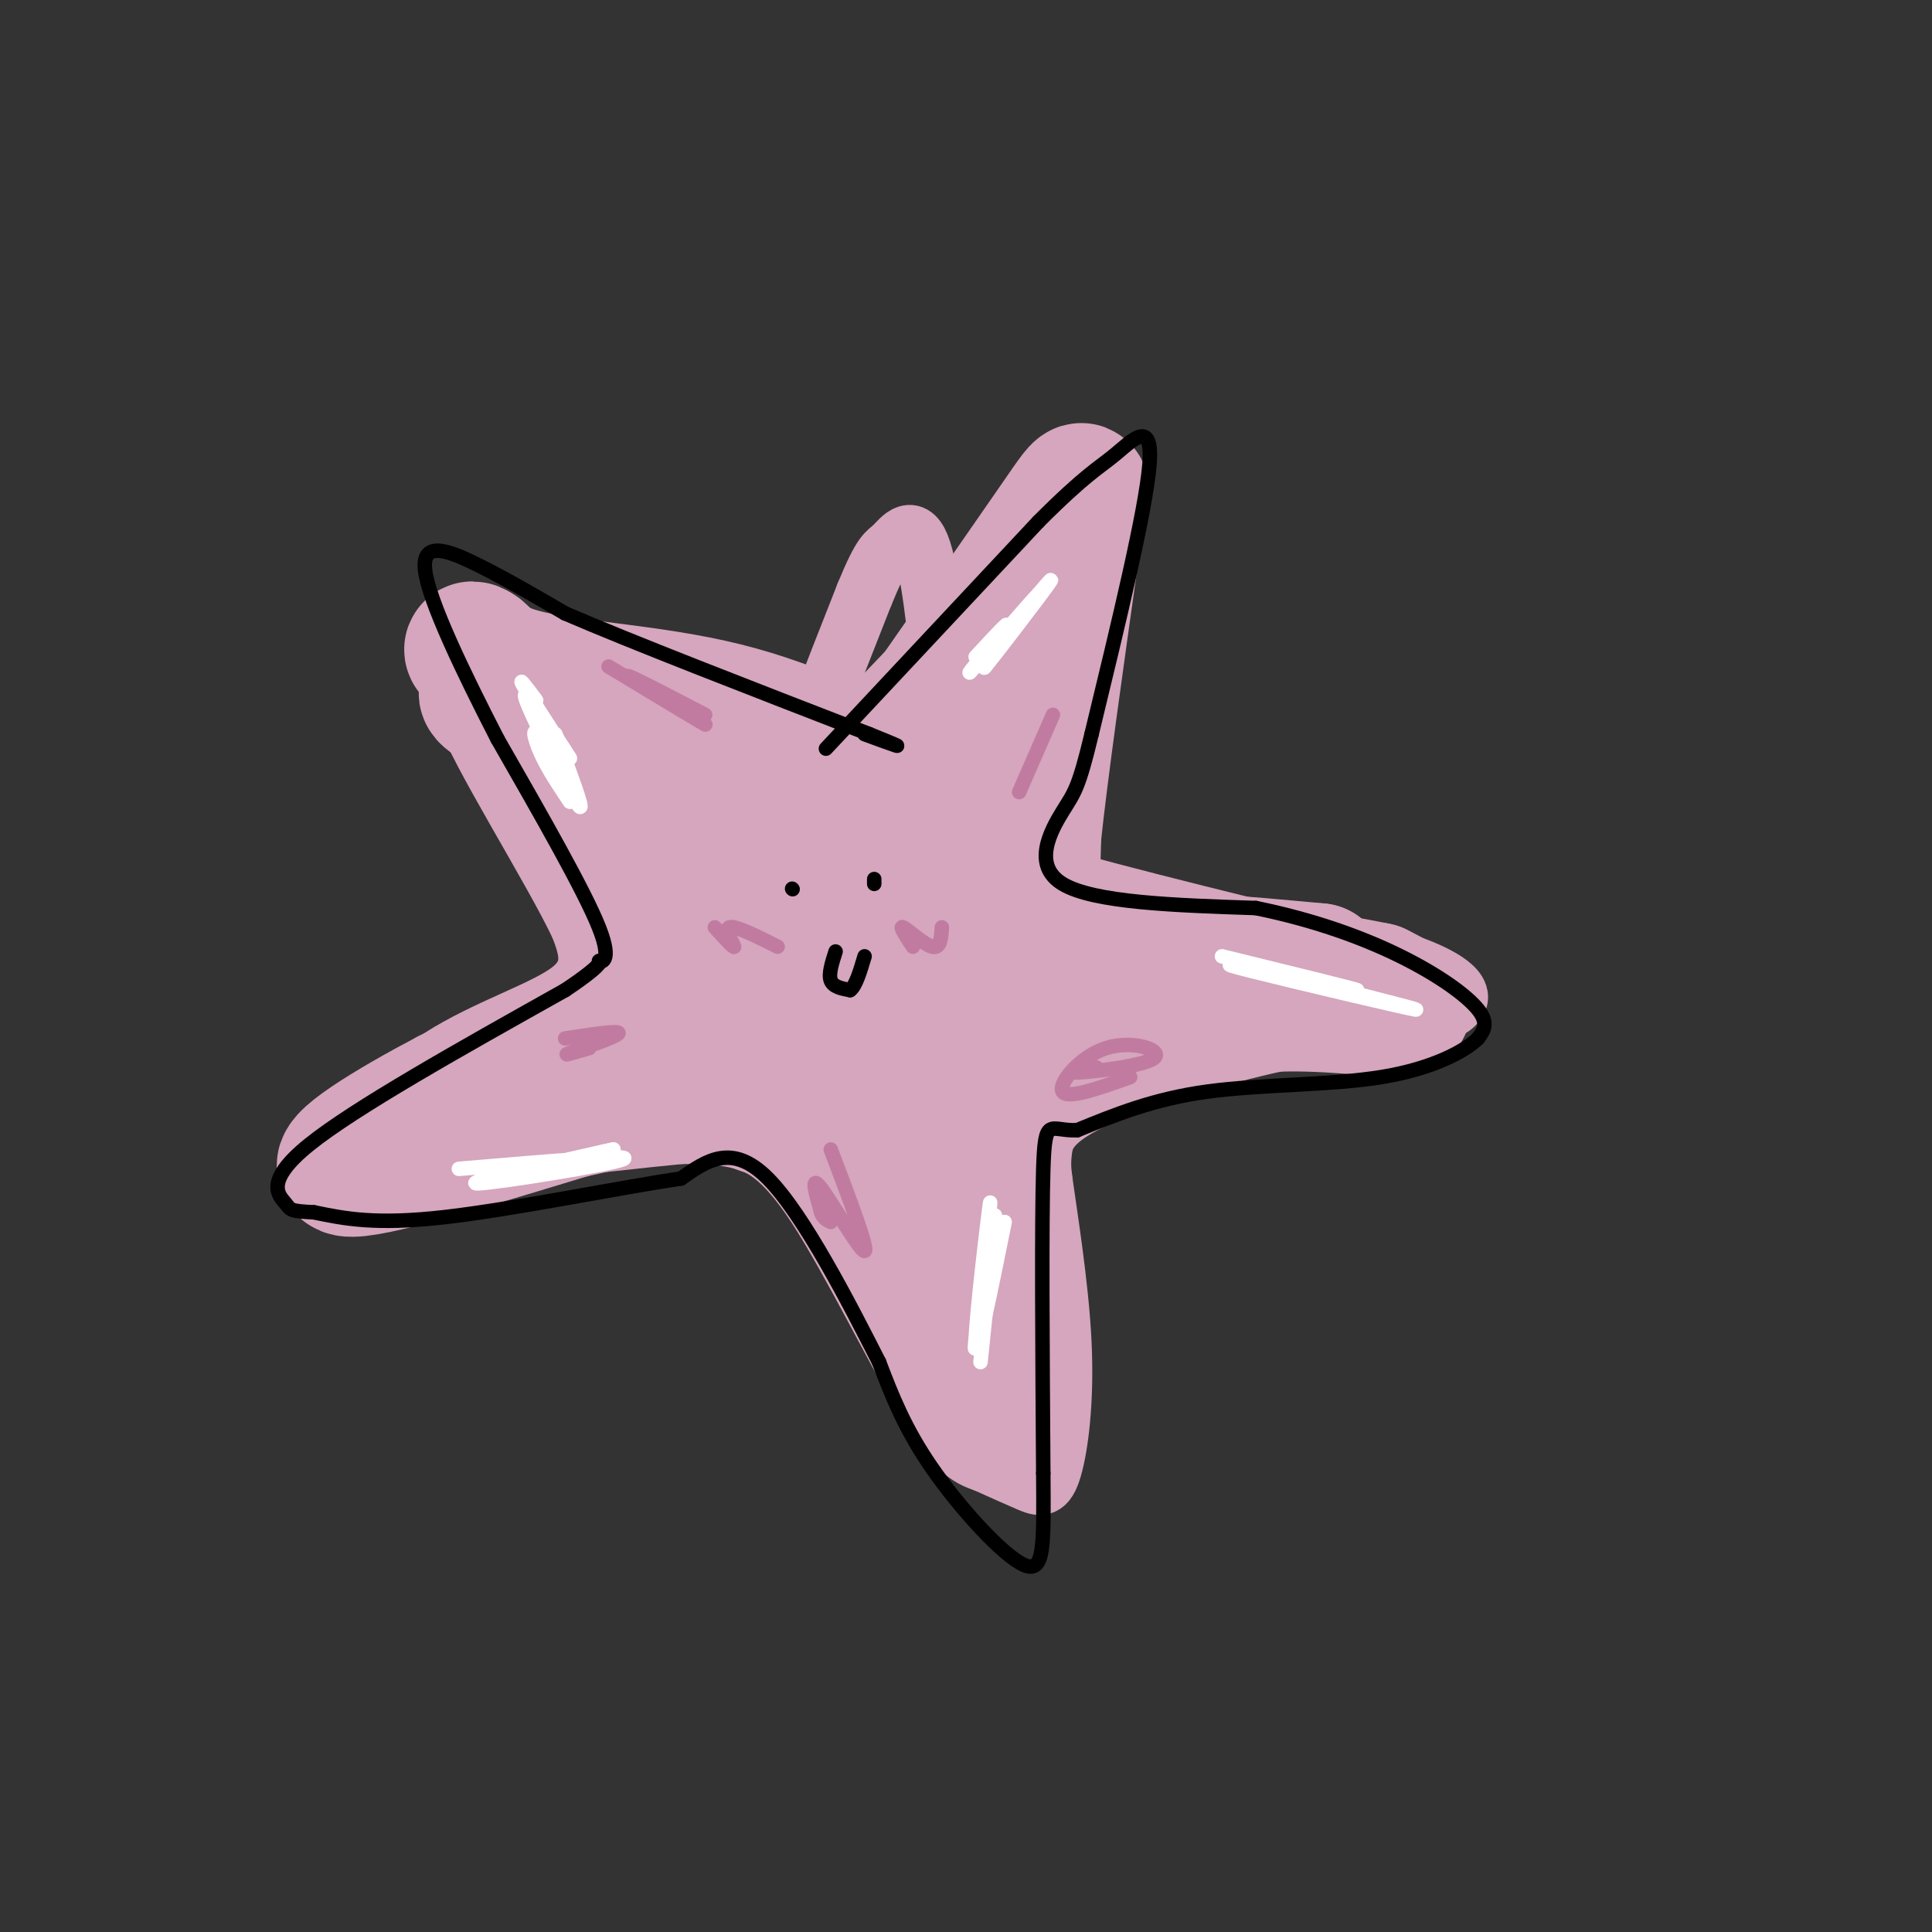 <svg viewBox='0 0 400 400' version='1.1' xmlns='http://www.w3.org/2000/svg' xmlns:xlink='http://www.w3.org/1999/xlink'><rect x="0" y="0" width="400" height="400" fill="#333333" stroke="none"/><g fill='none' stroke='rgb(213,166,189)' stroke-width='12' stroke-linecap='round' stroke-linejoin='round'><path d='M161,186c-1.000,-3.250 -2.000,-6.500 1,-17c3.000,-10.500 10.000,-28.250 17,-46'/><path d='M179,123c3.690,-8.988 4.417,-8.458 6,-10c1.583,-1.542 4.024,-5.155 6,1c1.976,6.155 3.488,22.077 5,38'/><path d='M196,152c1.619,9.167 3.167,13.083 2,16c-1.167,2.917 -5.048,4.833 6,9c11.048,4.167 37.024,10.583 63,17'/><path d='M267,194c14.000,3.381 17.500,3.333 23,5c5.500,1.667 13.000,5.048 12,8c-1.000,2.952 -10.500,5.476 -20,8'/><path d='M282,215c-3.745,0.667 -3.107,-1.667 -13,0c-9.893,1.667 -30.317,7.333 -41,12c-10.683,4.667 -11.624,8.333 -12,11c-0.376,2.667 -0.188,4.333 0,6'/><path d='M216,244c0.976,7.113 3.416,21.896 4,34c0.584,12.104 -0.689,21.528 -2,26c-1.311,4.472 -2.660,3.992 -5,3c-2.340,-0.992 -5.670,-2.496 -9,-4'/><path d='M204,303c-2.933,-1.072 -5.766,-1.751 -12,-12c-6.234,-10.249 -15.871,-30.067 -23,-41c-7.129,-10.933 -11.751,-12.981 -16,-14c-4.249,-1.019 -8.124,-1.010 -12,-1'/><path d='M141,235c-16.667,1.578 -52.333,6.022 -67,7c-14.667,0.978 -8.333,-1.511 -2,-4'/><path d='M72,238c2.405,-4.238 9.417,-12.833 19,-19c9.583,-6.167 21.738,-9.905 27,-14c5.262,-4.095 3.631,-8.548 2,-13'/><path d='M120,192c-5.733,-12.200 -21.067,-36.200 -24,-45c-2.933,-8.800 6.533,-2.400 16,4'/><path d='M112,151c13.067,5.111 37.733,15.889 50,22c12.267,6.111 12.133,7.556 12,9'/><path d='M174,182c2.000,1.500 1.000,0.750 0,0'/><path d='M162,172c-0.667,-1.667 -1.333,-3.333 7,-13c8.333,-9.667 25.667,-27.333 43,-45'/><path d='M212,114c7.738,-8.071 5.583,-5.750 6,-5c0.417,0.750 3.405,-0.071 2,10c-1.405,10.071 -7.202,31.036 -13,52'/><path d='M207,171c-2.467,11.111 -2.133,12.889 -2,13c0.133,0.111 0.067,-1.444 0,-3'/><path d='M163,182c15.821,-14.327 31.643,-28.655 28,-24c-3.643,4.655 -26.750,28.292 -25,27c1.750,-1.292 28.357,-27.512 35,-34c6.643,-6.488 -6.679,6.756 -20,20'/><path d='M181,171c-9.535,10.572 -23.371,27.001 -19,21c4.371,-6.001 26.950,-34.434 33,-44c6.050,-9.566 -4.430,-0.265 -17,14c-12.570,14.265 -27.230,33.494 -20,26c7.230,-7.494 36.352,-41.713 42,-49c5.648,-7.287 -12.176,12.356 -30,32'/><path d='M170,171c-7.348,9.320 -10.717,16.619 -2,9c8.717,-7.619 29.520,-30.155 36,-39c6.480,-8.845 -1.364,-3.998 -10,9c-8.636,12.998 -18.063,34.149 -19,40c-0.937,5.851 6.615,-3.597 12,-10c5.385,-6.403 8.604,-9.762 13,-19c4.396,-9.238 9.970,-24.354 9,-25c-0.970,-0.646 -8.485,13.177 -16,27'/><path d='M193,163c-5.982,12.442 -12.938,30.049 -11,29c1.938,-1.049 12.768,-20.752 20,-38c7.232,-17.248 10.866,-32.042 8,-28c-2.866,4.042 -12.232,26.918 -19,45c-6.768,18.082 -10.938,31.368 -6,24c4.938,-7.368 18.982,-35.391 25,-49c6.018,-13.609 4.009,-12.805 2,-12'/><path d='M212,134c-2.581,3.536 -10.032,18.376 -16,35c-5.968,16.624 -10.451,35.032 -11,42c-0.549,6.968 2.838,2.495 4,2c1.162,-0.495 0.099,2.986 4,-8c3.901,-10.986 12.766,-36.440 15,-46c2.234,-9.560 -2.162,-3.225 -6,5c-3.838,8.225 -7.117,18.339 -9,30c-1.883,11.661 -2.371,24.868 -2,32c0.371,7.132 1.600,8.189 4,2c2.400,-6.189 5.971,-19.626 7,-30c1.029,-10.374 -0.486,-17.687 -2,-25'/><path d='M200,173c-2.246,4.873 -6.860,29.554 -9,45c-2.140,15.446 -1.804,21.657 -1,26c0.804,4.343 2.076,6.817 4,6c1.924,-0.817 4.498,-4.924 4,-17c-0.498,-12.076 -4.069,-32.122 -6,-40c-1.931,-7.878 -2.221,-3.590 -4,-1c-1.779,2.590 -5.046,3.481 -7,15c-1.954,11.519 -2.596,33.665 -2,45c0.596,11.335 2.430,11.859 4,12c1.570,0.141 2.877,-0.103 2,-5c-0.877,-4.897 -3.939,-14.449 -7,-24'/></g>
<g fill='none' stroke='rgb(213,166,189)' stroke-width='28' stroke-linecap='round' stroke-linejoin='round'><path d='M191,226c0.762,-10.138 1.524,-20.276 2,-11c0.476,9.276 0.666,37.967 2,50c1.334,12.033 3.810,7.409 5,8c1.190,0.591 1.092,6.395 0,-4c-1.092,-10.395 -3.179,-36.991 -5,-42c-1.821,-5.009 -3.378,11.569 -3,24c0.378,12.431 2.689,20.716 5,29'/><path d='M197,280c0.869,-5.250 0.542,-32.875 0,-37c-0.542,-4.125 -1.298,15.250 0,26c1.298,10.750 4.649,12.875 8,15'/><path d='M205,284c1.644,3.756 1.756,5.644 1,3c-0.756,-2.644 -2.378,-9.822 -4,-17'/><path d='M202,270c-1.305,-15.080 -2.566,-44.279 -2,-57c0.566,-12.721 2.960,-8.963 7,-9c4.040,-0.037 9.726,-3.868 21,-5c11.274,-1.132 28.137,0.434 45,2'/><path d='M273,201c-2.512,0.262 -31.292,-0.083 -51,5c-19.708,5.083 -30.345,15.595 -28,18c2.345,2.405 17.673,-3.298 33,-9'/><path d='M227,215c11.369,-3.083 23.292,-6.292 35,-7c11.708,-0.708 23.202,1.083 27,1c3.798,-0.083 -0.101,-2.042 -4,-4'/><path d='M285,205c-12.107,-2.500 -40.375,-6.750 -55,-9c-14.625,-2.250 -15.607,-2.500 -16,-6c-0.393,-3.500 -0.196,-10.250 0,-17'/><path d='M214,173c1.333,-12.833 4.667,-36.417 8,-60'/><path d='M222,113c2.311,-12.933 4.089,-15.267 -3,-5c-7.089,10.267 -23.044,33.133 -39,56'/><path d='M180,164c-7.622,12.311 -7.178,15.089 -10,14c-2.822,-1.089 -8.911,-6.044 -15,-11'/><path d='M155,167c-6.333,-4.667 -14.667,-10.833 -23,-17'/><path d='M132,150c-10.156,-4.378 -24.044,-6.822 -29,-7c-4.956,-0.178 -0.978,1.911 3,4'/><path d='M106,147c3.786,2.929 11.750,8.250 18,18c6.250,9.750 10.786,23.929 11,26c0.214,2.071 -3.893,-7.964 -8,-18'/><path d='M127,173c-1.867,-5.644 -2.533,-10.756 -7,-17c-4.467,-6.244 -12.733,-13.622 -21,-21'/><path d='M99,135c-3.202,-2.321 -0.708,2.375 9,5c9.708,2.625 26.631,3.179 42,7c15.369,3.821 29.185,10.911 43,18'/><path d='M193,165c9.808,2.378 12.826,-0.676 3,6c-9.826,6.676 -32.498,23.082 -40,30c-7.502,6.918 0.164,4.349 9,0c8.836,-4.349 18.840,-10.479 18,-12c-0.840,-1.521 -12.526,1.565 -20,5c-7.474,3.435 -10.737,7.217 -14,11'/><path d='M149,205c-0.943,1.597 3.699,0.088 9,-5c5.301,-5.088 11.260,-13.756 12,-18c0.740,-4.244 -3.738,-4.066 -8,-2c-4.262,2.066 -8.309,6.019 -11,8c-2.691,1.981 -4.027,1.989 -6,6c-1.973,4.011 -4.584,12.025 0,8c4.584,-4.025 16.362,-20.088 20,-28c3.638,-7.912 -0.865,-7.673 -4,-7c-3.135,0.673 -4.902,1.778 -9,7c-4.098,5.222 -10.526,14.560 -13,20c-2.474,5.440 -0.992,6.983 1,7c1.992,0.017 4.496,-1.491 7,-3'/><path d='M147,198c3.655,-3.405 9.292,-10.417 6,-8c-3.292,2.417 -15.512,14.262 -27,22c-11.488,7.738 -22.244,11.369 -33,15'/><path d='M93,227c-11.844,6.200 -24.956,14.200 -21,15c3.956,0.800 24.978,-5.600 46,-12'/><path d='M118,230c20.866,-4.717 50.032,-10.509 60,-13c9.968,-2.491 0.737,-1.681 -7,-1c-7.737,0.681 -13.981,1.234 -17,3c-3.019,1.766 -2.813,4.745 -1,7c1.813,2.255 5.232,3.787 9,4c3.768,0.213 7.884,-0.894 12,-2'/><path d='M174,228c3.594,-2.894 6.580,-9.130 6,-11c-0.580,-1.870 -4.725,0.624 -6,6c-1.275,5.376 0.322,13.634 3,15c2.678,1.366 6.438,-4.159 8,-10c1.562,-5.841 0.925,-11.997 0,-15c-0.925,-3.003 -2.137,-2.855 -4,0c-1.863,2.855 -4.376,8.415 -5,12c-0.624,3.585 0.640,5.196 3,6c2.360,0.804 5.817,0.801 8,-1c2.183,-1.801 3.091,-5.401 4,-9'/><path d='M191,221c-1.289,0.511 -6.511,6.289 -8,9c-1.489,2.711 0.756,2.356 3,2'/></g>
<g fill='none' stroke='rgb(0,0,0)' stroke-width='3' stroke-linecap='round' stroke-linejoin='round'><path d='M171,155c0.000,0.000 44.000,-47.000 44,-47'/><path d='M215,108c9.869,-9.893 12.542,-11.125 16,-14c3.458,-2.875 7.702,-7.393 7,2c-0.702,9.393 -6.351,32.696 -12,56'/><path d='M226,152c-2.738,11.452 -3.583,12.083 -6,16c-2.417,3.917 -6.405,11.119 0,15c6.405,3.881 23.202,4.440 40,5'/><path d='M260,188c12.024,2.452 22.083,6.083 30,10c7.917,3.917 13.690,8.119 16,11c2.310,2.881 1.155,4.440 0,6'/><path d='M306,215c-2.702,2.655 -9.458,6.292 -20,8c-10.542,1.708 -24.869,1.488 -36,3c-11.131,1.512 -19.065,4.756 -27,8'/><path d='M223,234c-5.756,0.222 -6.644,-3.222 -7,8c-0.356,11.222 -0.178,37.111 0,63'/><path d='M216,305c0.095,14.976 0.333,20.917 -4,19c-4.333,-1.917 -13.238,-11.690 -19,-20c-5.762,-8.310 -8.381,-15.155 -11,-22'/><path d='M182,282c-6.022,-11.867 -15.578,-30.533 -23,-38c-7.422,-7.467 -12.711,-3.733 -18,0'/><path d='M141,244c-12.489,1.822 -34.711,6.378 -49,8c-14.289,1.622 -20.644,0.311 -27,-1'/><path d='M65,251c-5.202,-0.274 -4.708,-0.458 -6,-2c-1.292,-1.542 -4.369,-4.440 5,-12c9.369,-7.560 31.185,-19.780 53,-32'/><path d='M117,205c9.536,-6.357 6.875,-6.250 7,-6c0.125,0.250 3.036,0.643 0,-7c-3.036,-7.643 -12.018,-23.321 -21,-39'/><path d='M103,153c-7.083,-13.774 -14.292,-28.708 -15,-35c-0.708,-6.292 5.083,-3.940 11,-1c5.917,2.940 11.958,6.470 18,10'/><path d='M117,127c13.500,5.833 38.250,15.417 63,25'/><path d='M180,152c10.333,4.167 4.667,2.083 -1,0'/><path d='M164,184c0.000,0.000 0.100,0.100 0.1,0.1'/><path d='M181,182c0.000,0.000 0.000,1.000 0,1'/><path d='M173,197c-0.750,2.333 -1.500,4.667 -1,6c0.500,1.333 2.250,1.667 4,2'/><path d='M176,205c1.167,-0.833 2.083,-3.917 3,-7'/></g>
<g fill='none' stroke='rgb(255,255,255)' stroke-width='3' stroke-linecap='round' stroke-linejoin='round'><path d='M210,129c4.644,-5.600 9.289,-11.200 7,-8c-2.289,3.200 -11.511,15.200 -13,17c-1.489,1.800 4.756,-6.600 11,-15'/><path d='M215,123c-1.952,1.905 -12.333,14.167 -14,16c-1.667,1.833 5.381,-6.762 7,-9c1.619,-2.238 -2.190,1.881 -6,6'/><path d='M258,200c18.622,4.689 37.244,9.378 35,9c-2.244,-0.378 -25.356,-5.822 -34,-8c-8.644,-2.178 -2.822,-1.089 3,0'/><path d='M262,201c5.933,1.200 19.267,4.200 19,4c-0.267,-0.200 -14.133,-3.600 -28,-7'/><path d='M208,253c-2.976,14.750 -5.952,29.500 -6,25c-0.048,-4.500 2.833,-28.250 3,-29c0.167,-0.750 -2.381,21.500 -3,28c-0.619,6.500 0.690,-2.750 2,-12'/><path d='M204,265c0.889,-6.089 2.111,-15.311 2,-13c-0.111,2.311 -1.556,16.156 -3,30'/><path d='M95,242c18.311,-1.556 36.622,-3.111 34,-2c-2.622,1.111 -26.178,4.889 -30,5c-3.822,0.111 12.089,-3.444 28,-7'/><path d='M127,238c0.333,-0.167 -12.833,2.917 -26,6'/><path d='M115,152c2.982,7.952 5.964,15.905 5,15c-0.964,-0.905 -5.875,-10.667 -8,-14c-2.125,-3.333 -1.464,-0.238 0,3c1.464,3.238 3.732,6.619 6,10'/><path d='M111,145c-2.173,-2.911 -4.345,-5.821 -2,-2c2.345,3.821 9.208,14.375 9,14c-0.208,-0.375 -7.488,-11.679 -9,-13c-1.512,-1.321 2.744,7.339 7,16'/></g>
<g fill='none' stroke='rgb(194,123,160)' stroke-width='3' stroke-linecap='round' stroke-linejoin='round'><path d='M126,138c9.667,5.833 19.333,11.667 20,12c0.667,0.333 -7.667,-4.833 -16,-10'/><path d='M130,140c0.000,-0.333 8.000,3.833 16,8'/><path d='M218,148c0.000,0.000 -7.000,16.000 -7,16'/><path d='M227,221c-3.175,0.625 -6.351,1.250 -3,1c3.351,-0.250 13.228,-1.376 15,-3c1.772,-1.624 -4.561,-3.745 -10,-2c-5.439,1.745 -9.982,7.356 -9,9c0.982,1.644 7.491,-0.678 14,-3'/><path d='M172,238c3.956,10.422 7.911,20.844 7,21c-0.911,0.156 -6.689,-9.956 -9,-13c-2.311,-3.044 -1.156,0.978 0,5'/><path d='M170,251c0.333,1.167 1.167,1.583 2,2'/><path d='M117,215c5.844,-0.889 11.689,-1.778 11,-1c-0.689,0.778 -7.911,3.222 -10,4c-2.089,0.778 0.956,-0.111 4,-1'/><path d='M148,192c2.022,2.222 4.044,4.444 4,4c-0.044,-0.444 -2.156,-3.556 -1,-4c1.156,-0.444 5.578,1.778 10,4'/><path d='M189,196c-1.467,-2.222 -2.933,-4.444 -2,-4c0.933,0.444 4.267,3.556 6,4c1.733,0.444 1.867,-1.778 2,-4'/></g>
</svg>